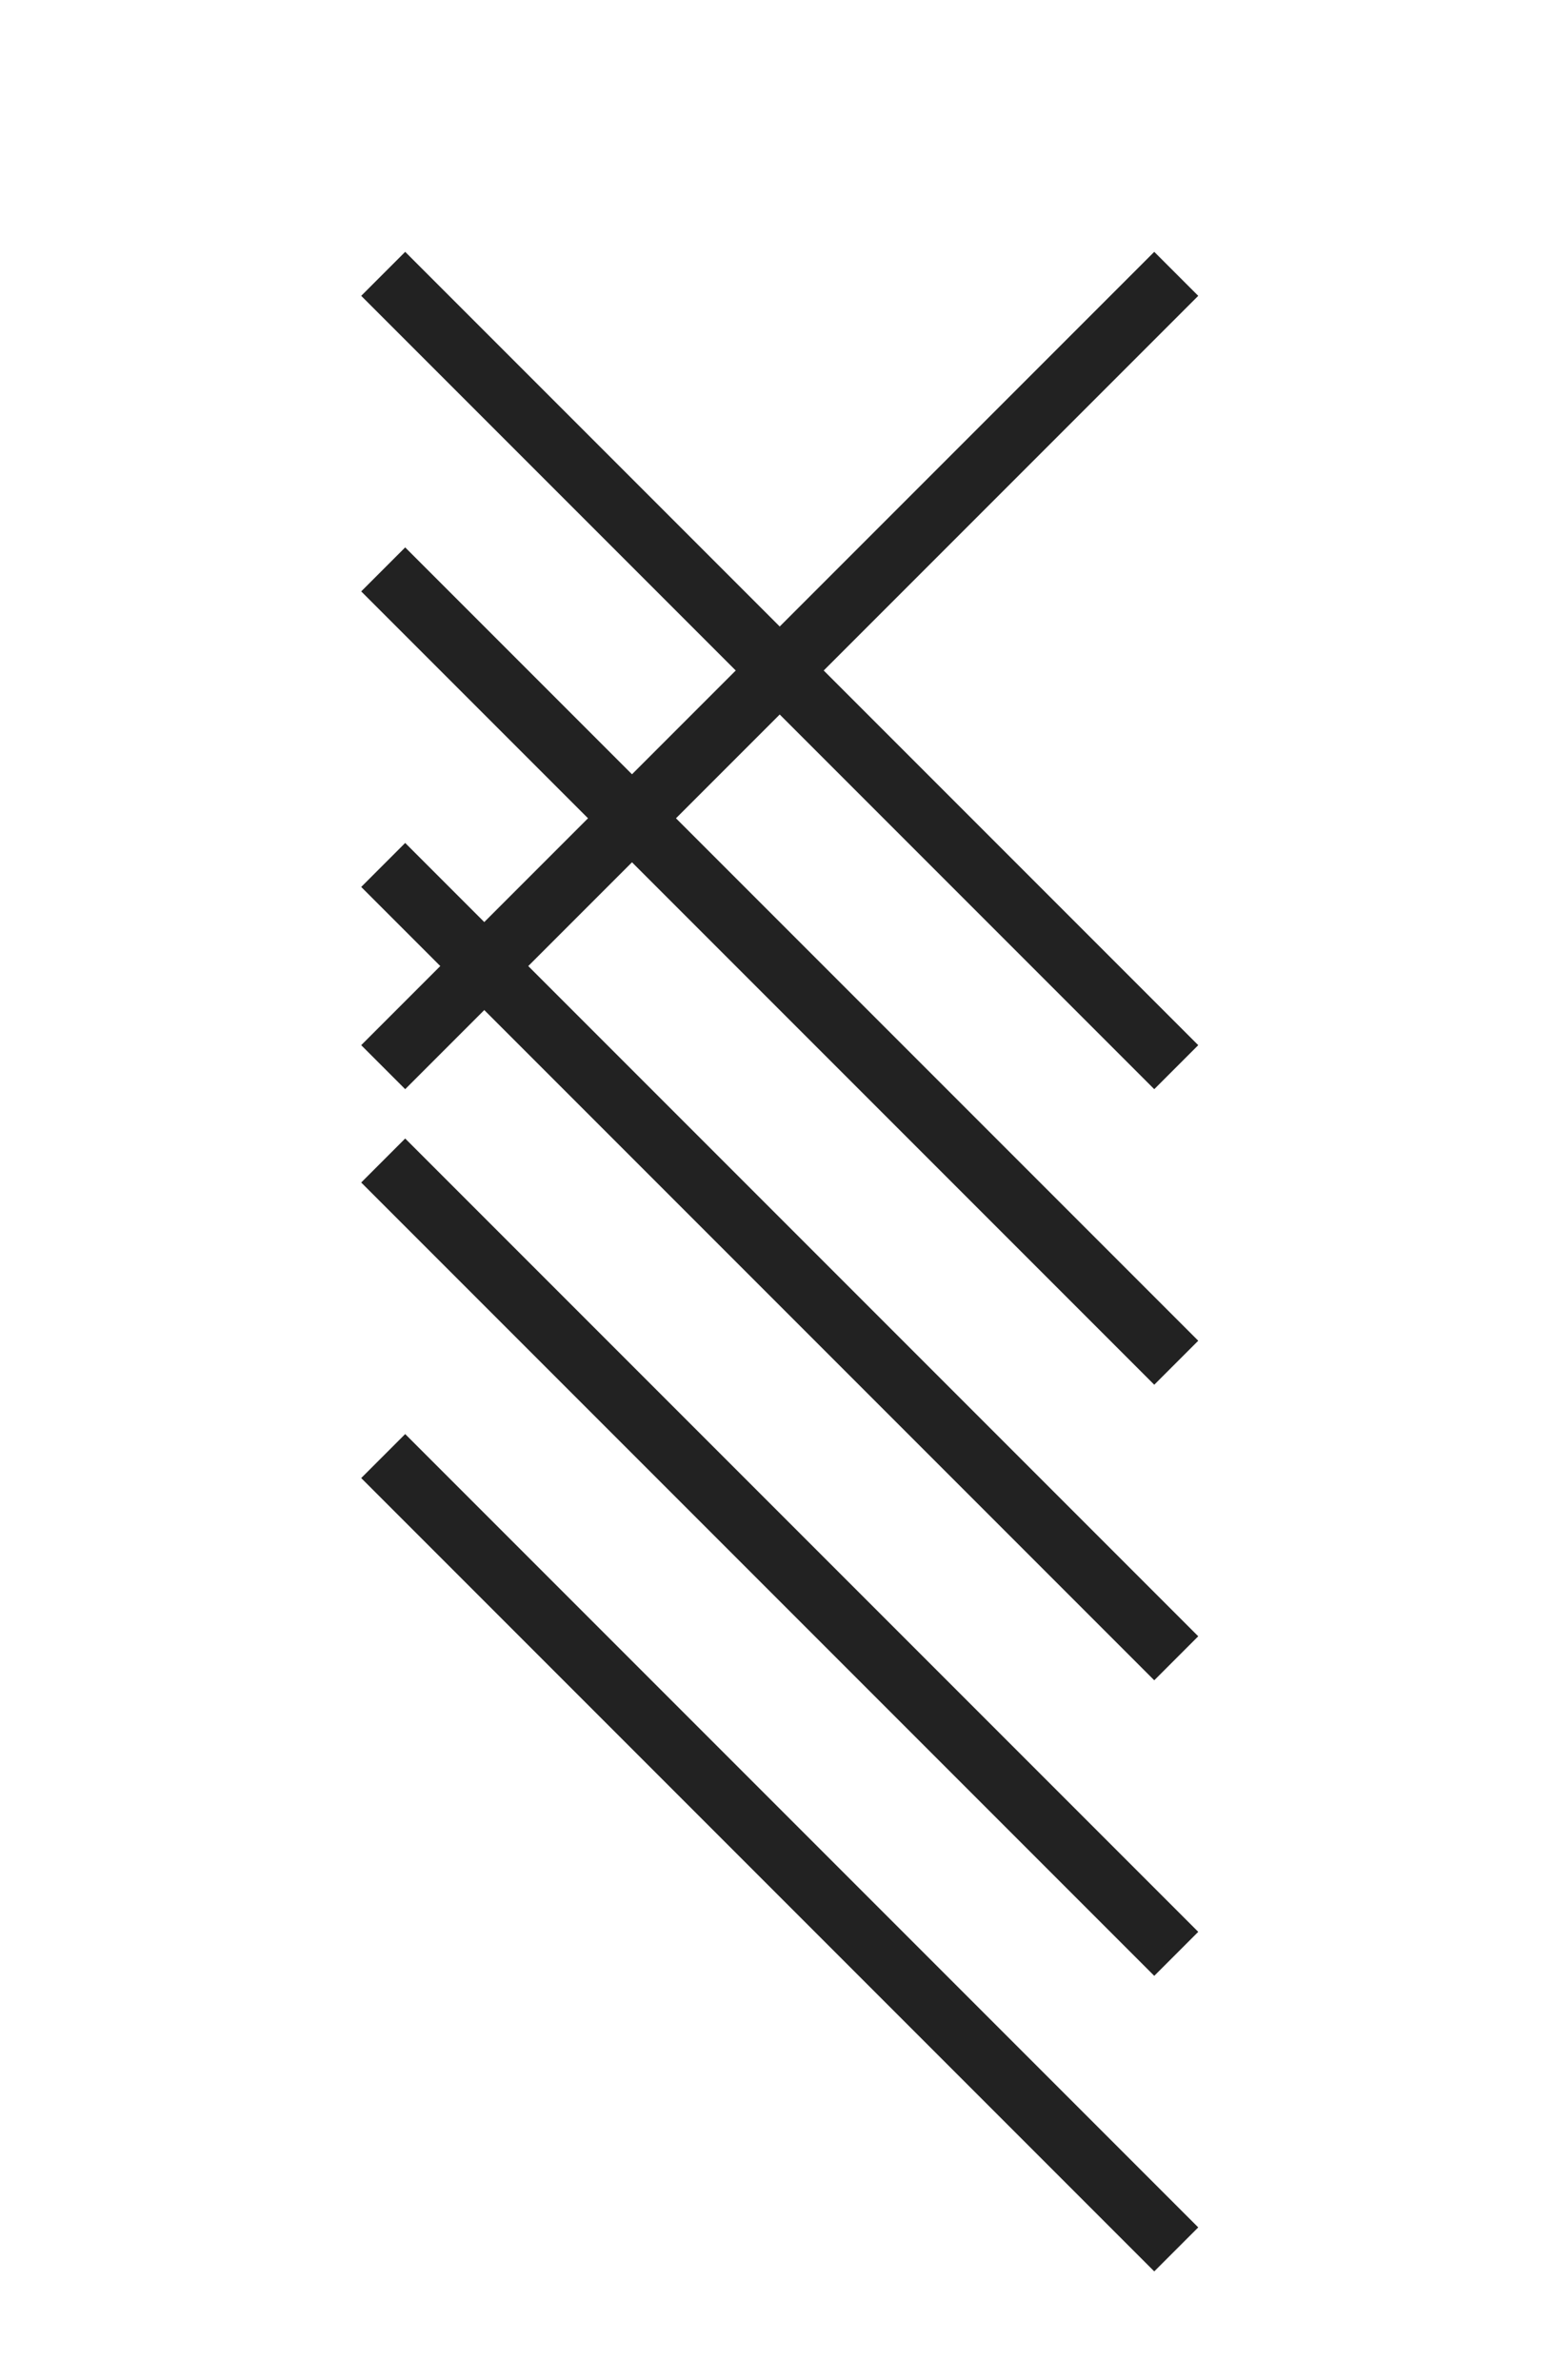 <?xml version="1.0" encoding="utf-8"?>
<!-- Generator: Adobe Illustrator 18.1.1, SVG Export Plug-In . SVG Version: 6.00 Build 0)  -->
<!DOCTYPE svg PUBLIC "-//W3C//DTD SVG 1.1//EN" "http://www.w3.org/Graphics/SVG/1.1/DTD/svg11.dtd">
<svg version="1.1" xmlns="http://www.w3.org/2000/svg" xmlns:xlink="http://www.w3.org/1999/xlink" x="0px" y="0px"
	 viewBox="0 0 100 153" enable-background="new 0 0 100 153" xml:space="preserve">
<g id="Ebene_2" display="none">
</g>
<g id="Ebene_1">
	<g>
		<line fill="none" stroke="#222222" stroke-width="4" stroke-miterlimit="10" x1="24.643" y1="68.604" x2="75.643" y2="17.604"/>
		<line fill="none" stroke="#222222" stroke-width="4" stroke-miterlimit="10" x1="24.643" y1="17.604" x2="75.643" y2="68.604"/>
		<line fill="none" stroke="#222222" stroke-width="4" stroke-miterlimit="10" x1="24.643" y1="36.604" x2="75.643" y2="87.604"/>
		<line fill="none" stroke="#222222" stroke-width="4" stroke-miterlimit="10" x1="24.643" y1="55.604" x2="75.643" y2="106.604"/>
		<line fill="none" stroke="#222222" stroke-width="4" stroke-miterlimit="10" x1="24.643" y1="74.604" x2="75.643" y2="125.604"/>
		<line fill="none" stroke="#222222" stroke-width="4" stroke-miterlimit="10" x1="24.643" y1="93.604" x2="75.643" y2="144.604"/>
	</g>
</g>
<g id="Ebene_3">
</g>
</svg>
